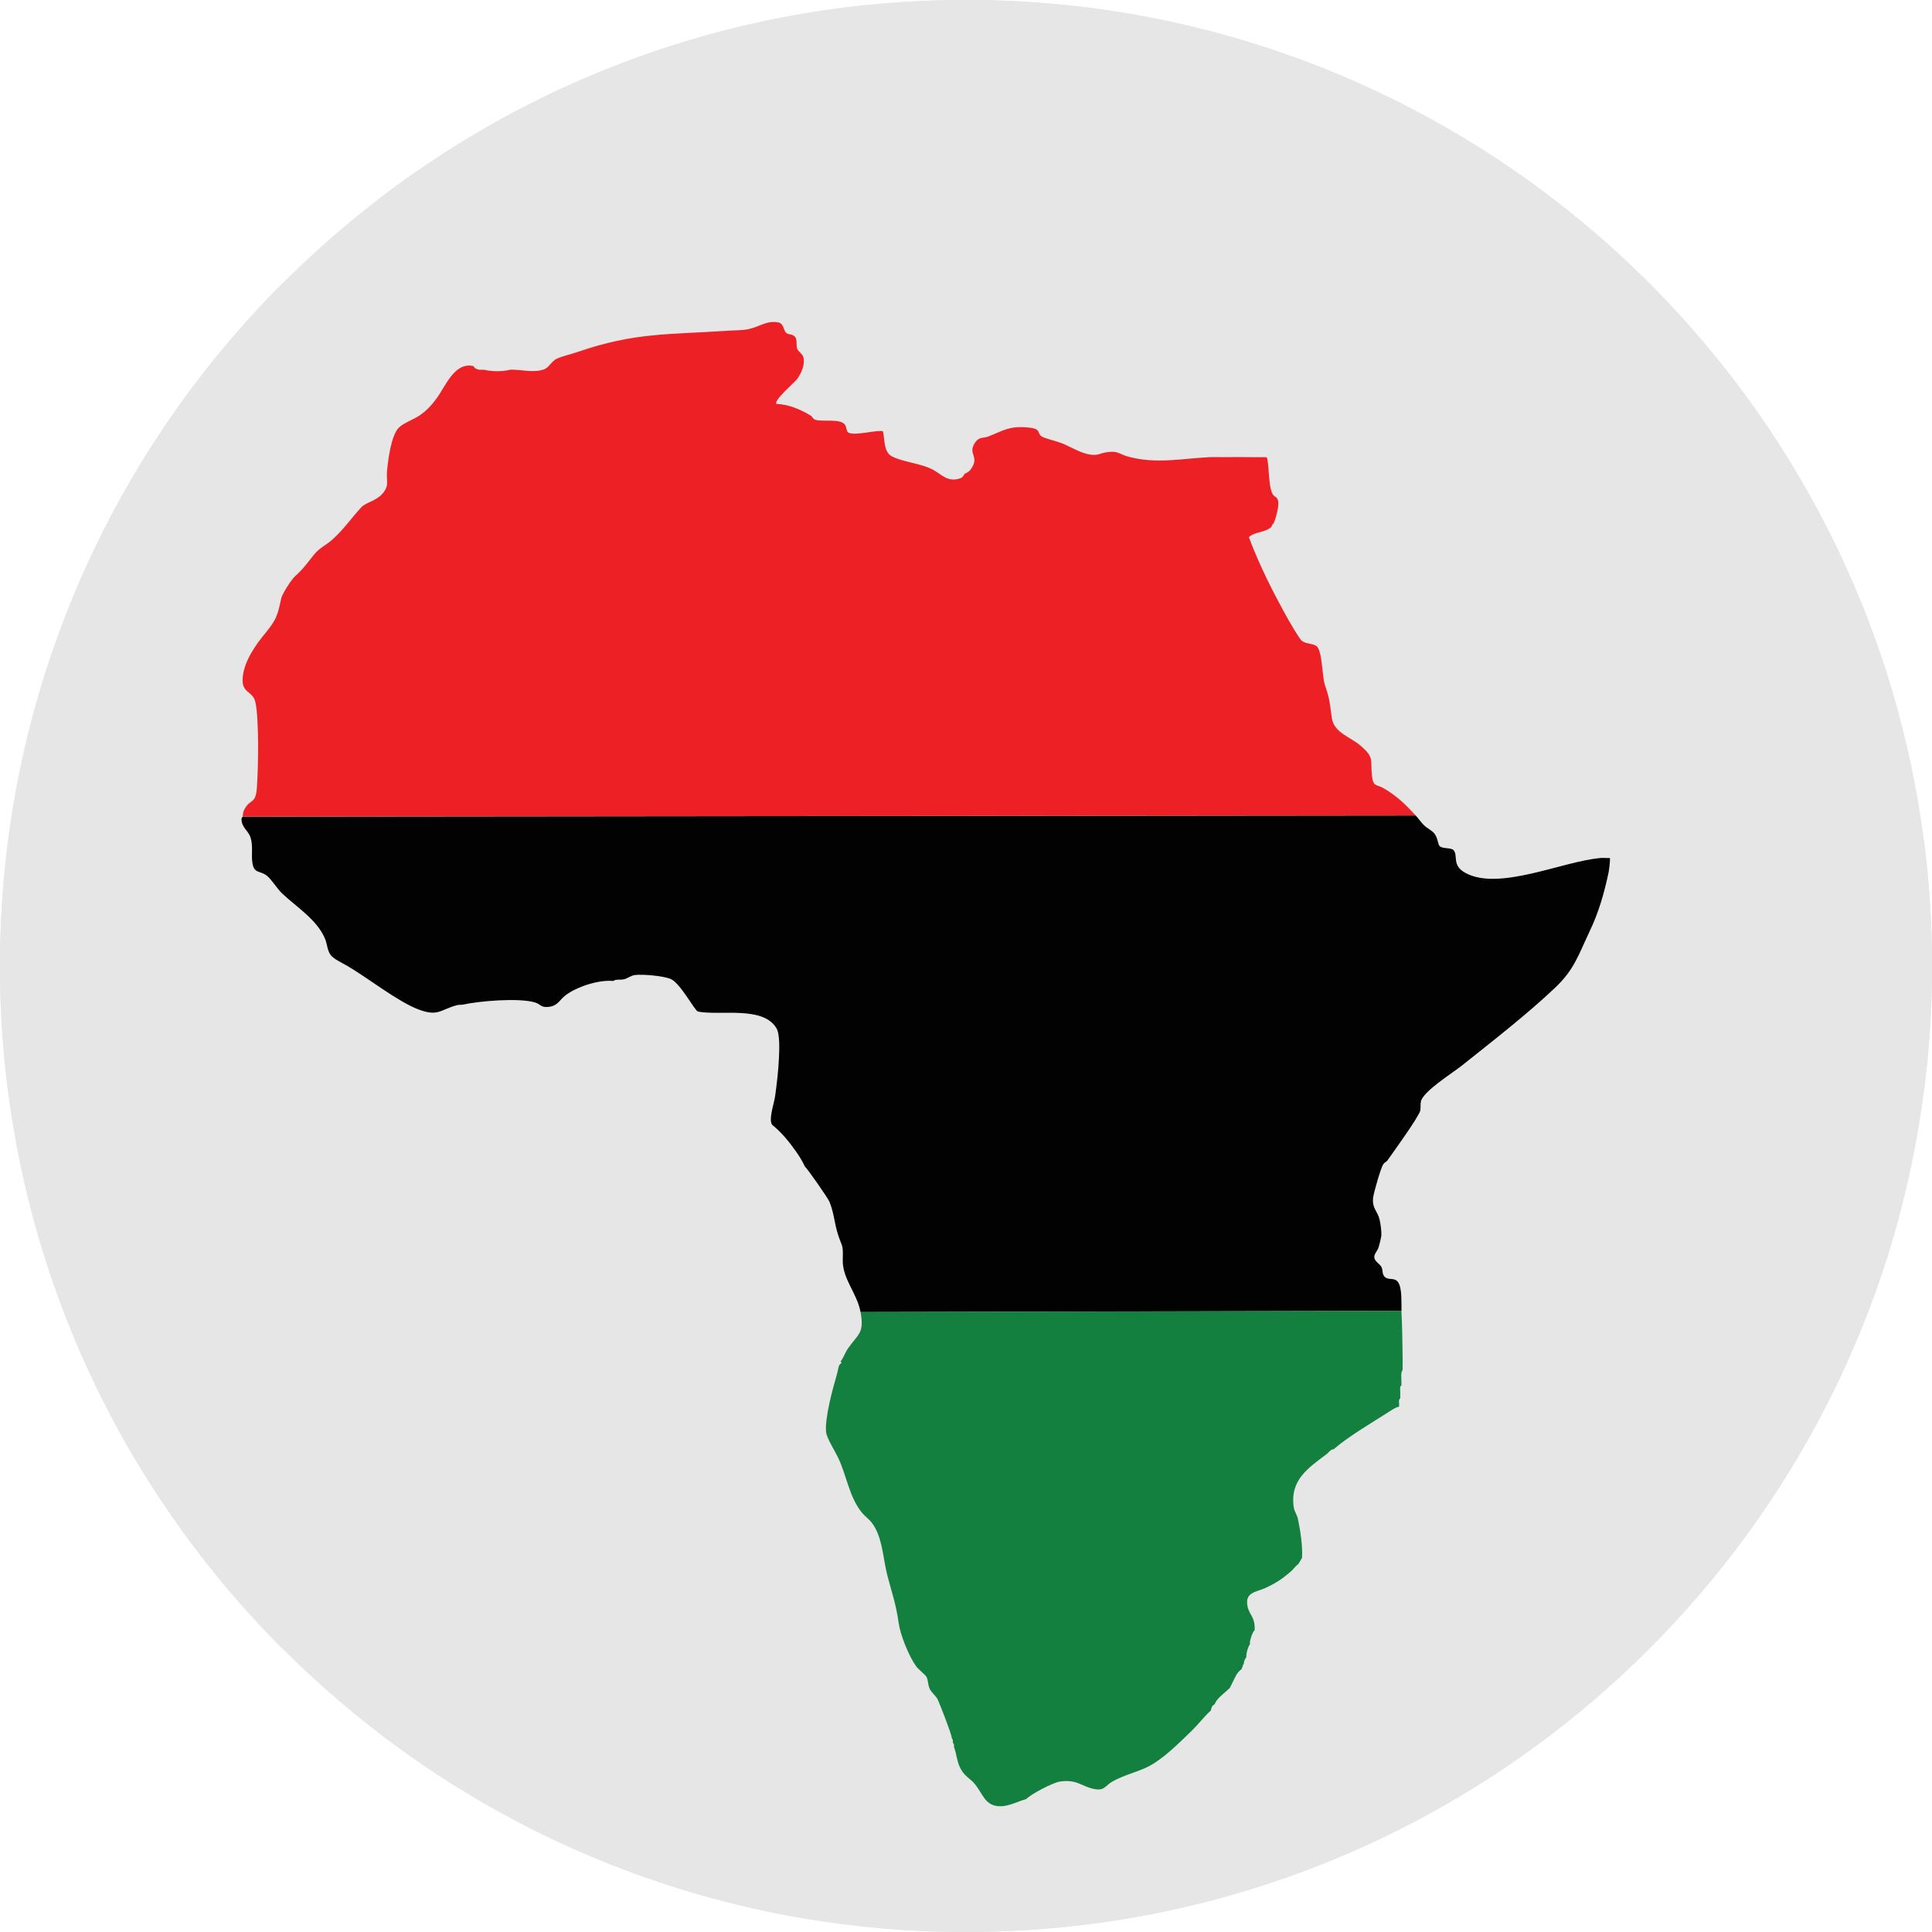 <svg width="24" height="24" viewBox="0 0 24 24" fill="none" xmlns="http://www.w3.org/2000/svg">
<g clip-path="url(#clip0_740_4381)">
<path d="M12 24C18.627 24 24 18.627 24 12C24 5.373 18.627 0 12 0C5.373 0 0 5.373 0 12C0 18.627 5.373 24 12 24Z" fill="#E6E6E6"/>
<path d="M3.514 20.485C-1.172 15.799 -1.172 8.201 3.514 3.515C3.514 3.515 10.434 12 10.434 12L3.514 20.485Z" fill="#E6E6E6"/>
<path d="M10.435 12L1.592 6.024C1.318 6.501 1.076 6.998 0.868 7.513L5.345 12L0.868 16.488C1.076 17.002 1.317 17.499 1.591 17.976L10.435 12Z" fill="#E6E6E6"/>
<path d="M23.899 10.435H10.435L3.515 3.515C2.769 4.26 2.121 5.104 1.592 6.024L7.556 12L1.591 17.975C2.121 18.895 2.769 19.739 3.515 20.485L10.435 13.565H23.899C23.965 13.053 24 12.53 24 12C24 11.469 23.965 10.947 23.899 10.435Z" fill="#E6E6E6"/>
<path d="M4.694 21.518C6.717 23.073 9.25 23.999 12 23.999C17.544 23.999 22.209 20.238 23.587 15.129H11.083L4.694 21.518Z" fill="#E6E6E6"/>
<path d="M23.587 8.869C22.209 3.76 17.544 -0.001 12 -0.001C9.25 -0.001 6.717 0.925 4.694 2.48L11.083 8.869H23.587Z" fill="#E6E6E6"/>
</g>
<path d="M19.88 10.658C19.919 10.655 19.959 10.661 19.997 10.658C20.007 10.667 19.988 10.809 19.983 10.835C19.928 11.094 19.861 11.331 19.747 11.569C19.607 11.864 19.558 12.044 19.314 12.274C18.963 12.606 18.532 12.94 18.152 13.243C18.035 13.335 17.678 13.558 17.651 13.683C17.643 13.723 17.65 13.759 17.644 13.793C17.63 13.868 17.302 14.321 17.233 14.418C17.226 14.429 17.198 14.441 17.183 14.463C17.153 14.507 17.063 14.82 17.057 14.881C17.044 15.015 17.112 15.04 17.138 15.152C17.15 15.2 17.162 15.295 17.16 15.344C17.158 15.371 17.136 15.463 17.126 15.494C17.11 15.542 17.064 15.58 17.073 15.627C17.083 15.675 17.145 15.703 17.163 15.744C17.179 15.78 17.169 15.825 17.197 15.857C17.23 15.897 17.288 15.88 17.332 15.898C17.424 15.937 17.405 16.154 17.41 16.24C17.41 16.254 17.409 16.269 17.41 16.284L10.69 16.299C10.646 16.06 10.461 15.886 10.469 15.644C10.475 15.444 10.461 15.5 10.407 15.326C10.366 15.195 10.358 15.059 10.304 14.929C10.285 14.882 10.022 14.506 9.999 14.492C9.972 14.434 9.93 14.362 9.893 14.311C9.806 14.187 9.71 14.067 9.592 13.973C9.544 13.907 9.617 13.705 9.629 13.616C9.649 13.471 9.67 13.294 9.676 13.149C9.68 13.049 9.692 12.847 9.643 12.769C9.472 12.492 8.944 12.62 8.67 12.566C8.628 12.551 8.455 12.22 8.337 12.164C8.251 12.123 7.985 12.1 7.888 12.112C7.835 12.119 7.799 12.154 7.75 12.165C7.701 12.176 7.656 12.16 7.617 12.186C7.441 12.168 7.164 12.257 7.024 12.365C6.947 12.424 6.931 12.495 6.814 12.508C6.718 12.519 6.717 12.475 6.65 12.454C6.451 12.392 5.957 12.434 5.749 12.48C5.729 12.484 5.703 12.479 5.675 12.487C5.462 12.545 5.445 12.632 5.197 12.539C4.943 12.444 4.562 12.142 4.308 11.995C4.248 11.96 4.138 11.911 4.102 11.856C4.066 11.801 4.064 11.727 4.04 11.668C3.945 11.429 3.685 11.269 3.506 11.1C3.439 11.036 3.372 10.923 3.316 10.879C3.226 10.809 3.152 10.858 3.134 10.708C3.121 10.607 3.145 10.509 3.113 10.406C3.086 10.318 3.003 10.283 3 10.179C2.999 10.157 3.014 10.149 3.014 10.145L17.586 10.13C17.622 10.169 17.653 10.216 17.691 10.253C17.728 10.29 17.785 10.312 17.821 10.358C17.861 10.408 17.862 10.493 17.886 10.513C17.926 10.547 18.029 10.527 18.058 10.562C18.115 10.633 18.033 10.75 18.203 10.843C18.62 11.073 19.413 10.698 19.88 10.659L19.88 10.658Z" fill="#020202"/>
<path d="M9.043 4.108C9.128 4.102 9.209 4.106 9.296 4.089C9.429 4.063 9.521 3.978 9.667 4.005C9.741 4.019 9.73 4.108 9.77 4.138C9.793 4.155 9.824 4.152 9.848 4.163C9.917 4.196 9.885 4.272 9.902 4.329C9.915 4.37 9.969 4.392 9.981 4.441C10.002 4.531 9.954 4.637 9.902 4.709C9.873 4.749 9.603 4.978 9.646 5.018C9.797 5.023 9.941 5.085 10.069 5.161C10.092 5.175 10.095 5.201 10.122 5.212C10.211 5.247 10.438 5.192 10.497 5.277C10.514 5.302 10.516 5.352 10.531 5.367C10.589 5.426 10.88 5.337 10.968 5.357C10.993 5.457 10.974 5.611 11.076 5.667C11.197 5.734 11.411 5.753 11.557 5.819C11.69 5.879 11.754 5.989 11.908 5.948C11.963 5.934 11.962 5.917 11.984 5.885C12.03 5.864 12.044 5.856 12.072 5.811C12.162 5.669 12.027 5.64 12.104 5.512C12.161 5.417 12.208 5.45 12.278 5.422C12.482 5.342 12.539 5.288 12.785 5.312C12.936 5.327 12.88 5.38 12.94 5.422C12.972 5.444 13.136 5.484 13.193 5.507C13.326 5.561 13.479 5.666 13.622 5.649C13.656 5.644 13.693 5.627 13.733 5.62C13.898 5.594 13.884 5.637 14.024 5.675C14.368 5.766 14.69 5.695 15.027 5.679C15.091 5.676 15.155 5.68 15.219 5.679C15.39 5.675 15.562 5.682 15.733 5.679C15.766 5.712 15.752 6.045 15.81 6.139C15.832 6.176 15.869 6.168 15.879 6.231C15.889 6.29 15.848 6.446 15.821 6.502L15.807 6.516C15.801 6.525 15.797 6.541 15.792 6.546C15.716 6.619 15.587 6.602 15.514 6.673C15.613 6.938 15.739 7.205 15.873 7.457C15.955 7.612 16.056 7.799 16.153 7.94C16.196 8.002 16.296 7.988 16.35 8.023C16.428 8.072 16.422 8.397 16.457 8.503C16.521 8.693 16.516 8.719 16.544 8.916C16.57 9.103 16.771 9.151 16.902 9.263C17.076 9.415 17.021 9.433 17.043 9.636C17.059 9.781 17.096 9.737 17.193 9.795C17.358 9.892 17.46 9.994 17.586 10.13L3.014 10.144C3.021 10.098 3.018 10.081 3.046 10.037C3.118 9.922 3.177 9.985 3.191 9.785C3.209 9.55 3.219 8.944 3.174 8.729C3.142 8.571 2.992 8.624 3.016 8.405C3.038 8.206 3.175 8.012 3.294 7.868C3.438 7.692 3.448 7.643 3.494 7.431C3.506 7.376 3.619 7.202 3.661 7.163C3.786 7.047 3.803 7.009 3.905 6.885C3.972 6.803 4.056 6.769 4.132 6.7C4.276 6.57 4.368 6.431 4.489 6.301C4.545 6.241 4.669 6.225 4.749 6.135C4.844 6.027 4.795 5.975 4.808 5.848C4.822 5.709 4.857 5.413 4.955 5.312C5.008 5.257 5.14 5.21 5.21 5.162C5.301 5.101 5.358 5.037 5.423 4.95C5.535 4.798 5.646 4.492 5.882 4.548C5.895 4.578 5.925 4.588 5.955 4.593C5.973 4.595 5.995 4.592 6.014 4.593C6.109 4.617 6.243 4.617 6.337 4.593C6.352 4.593 6.367 4.592 6.382 4.593C6.503 4.596 6.643 4.633 6.764 4.586C6.819 4.564 6.85 4.49 6.915 4.457C6.981 4.425 7.096 4.4 7.176 4.372C7.895 4.125 8.309 4.159 9.043 4.108L9.043 4.108Z" fill="#ED2025"/>
<path d="M17.409 16.284C17.419 16.481 17.422 16.674 17.424 16.871C17.424 16.92 17.423 16.969 17.424 17.018C17.397 17.052 17.41 17.119 17.409 17.165C17.409 17.18 17.409 17.194 17.409 17.209C17.385 17.225 17.394 17.269 17.395 17.297C17.395 17.321 17.393 17.346 17.395 17.37C17.368 17.387 17.383 17.431 17.38 17.459C17.379 17.463 17.381 17.469 17.38 17.473C17.338 17.483 17.294 17.511 17.258 17.535C17.054 17.667 16.764 17.836 16.586 17.987C16.581 17.992 16.576 17.997 16.571 18.002C16.528 18.003 16.508 18.042 16.483 18.061C16.248 18.238 16.02 18.387 16.072 18.728C16.078 18.77 16.113 18.821 16.123 18.868C16.153 19.009 16.184 19.21 16.174 19.353L16.13 19.427C16.09 19.457 16.072 19.488 16.042 19.515C15.934 19.611 15.85 19.666 15.718 19.727C15.611 19.777 15.464 19.776 15.496 19.948C15.519 20.066 15.589 20.081 15.586 20.235C15.586 20.239 15.586 20.244 15.586 20.249C15.555 20.284 15.536 20.349 15.527 20.396C15.525 20.405 15.529 20.416 15.527 20.425C15.505 20.456 15.485 20.522 15.483 20.558C15.482 20.567 15.482 20.577 15.483 20.587C15.466 20.603 15.461 20.625 15.453 20.646C15.452 20.65 15.455 20.656 15.453 20.66C15.451 20.666 15.444 20.675 15.439 20.69C15.434 20.704 15.43 20.72 15.424 20.734C15.359 20.78 15.34 20.847 15.306 20.91C15.296 20.929 15.287 20.95 15.277 20.969C15.229 21.016 15.13 21.088 15.101 21.145C15.096 21.155 15.09 21.165 15.086 21.174C15.056 21.187 15.046 21.218 15.042 21.248C14.971 21.31 14.885 21.421 14.806 21.498C14.652 21.647 14.44 21.862 14.248 21.953C14.109 22.019 13.958 22.051 13.817 22.132C13.727 22.184 13.721 22.247 13.6 22.225C13.435 22.196 13.387 22.1 13.168 22.131C13.08 22.143 12.808 22.286 12.748 22.349C12.646 22.376 12.538 22.437 12.431 22.438C12.23 22.44 12.211 22.277 12.101 22.152C12.047 22.091 11.988 22.066 11.942 21.987C11.884 21.89 11.888 21.801 11.851 21.703C11.848 21.696 11.854 21.677 11.851 21.674L11.836 21.645C11.837 21.638 11.837 21.616 11.836 21.615L11.822 21.586C11.824 21.548 11.678 21.177 11.651 21.117C11.629 21.066 11.569 21.028 11.546 20.972C11.527 20.927 11.53 20.871 11.51 20.832C11.495 20.803 11.417 20.748 11.38 20.698C11.291 20.574 11.185 20.314 11.164 20.164C11.129 19.916 11.08 19.793 11.02 19.559C10.967 19.348 10.962 19.085 10.828 18.914C10.792 18.868 10.74 18.832 10.704 18.787C10.547 18.591 10.519 18.332 10.41 18.105C10.37 18.021 10.27 17.865 10.262 17.79C10.245 17.613 10.343 17.255 10.395 17.077C10.406 17.041 10.414 16.989 10.425 16.959C10.427 16.954 10.452 16.936 10.454 16.922L10.44 16.915C10.475 16.876 10.5 16.799 10.533 16.752C10.664 16.565 10.738 16.565 10.69 16.298L17.409 16.283V16.284Z" fill="#138040"/>
<path d="M15.807 6.518L15.823 6.502C15.819 6.51 15.809 6.514 15.807 6.518Z" fill="#E6E6E6"/>
<defs>
<clipPath id="clip0_740_4381">
<rect width="24" height="24" fill="white"/>
</clipPath>
</defs>
</svg>
